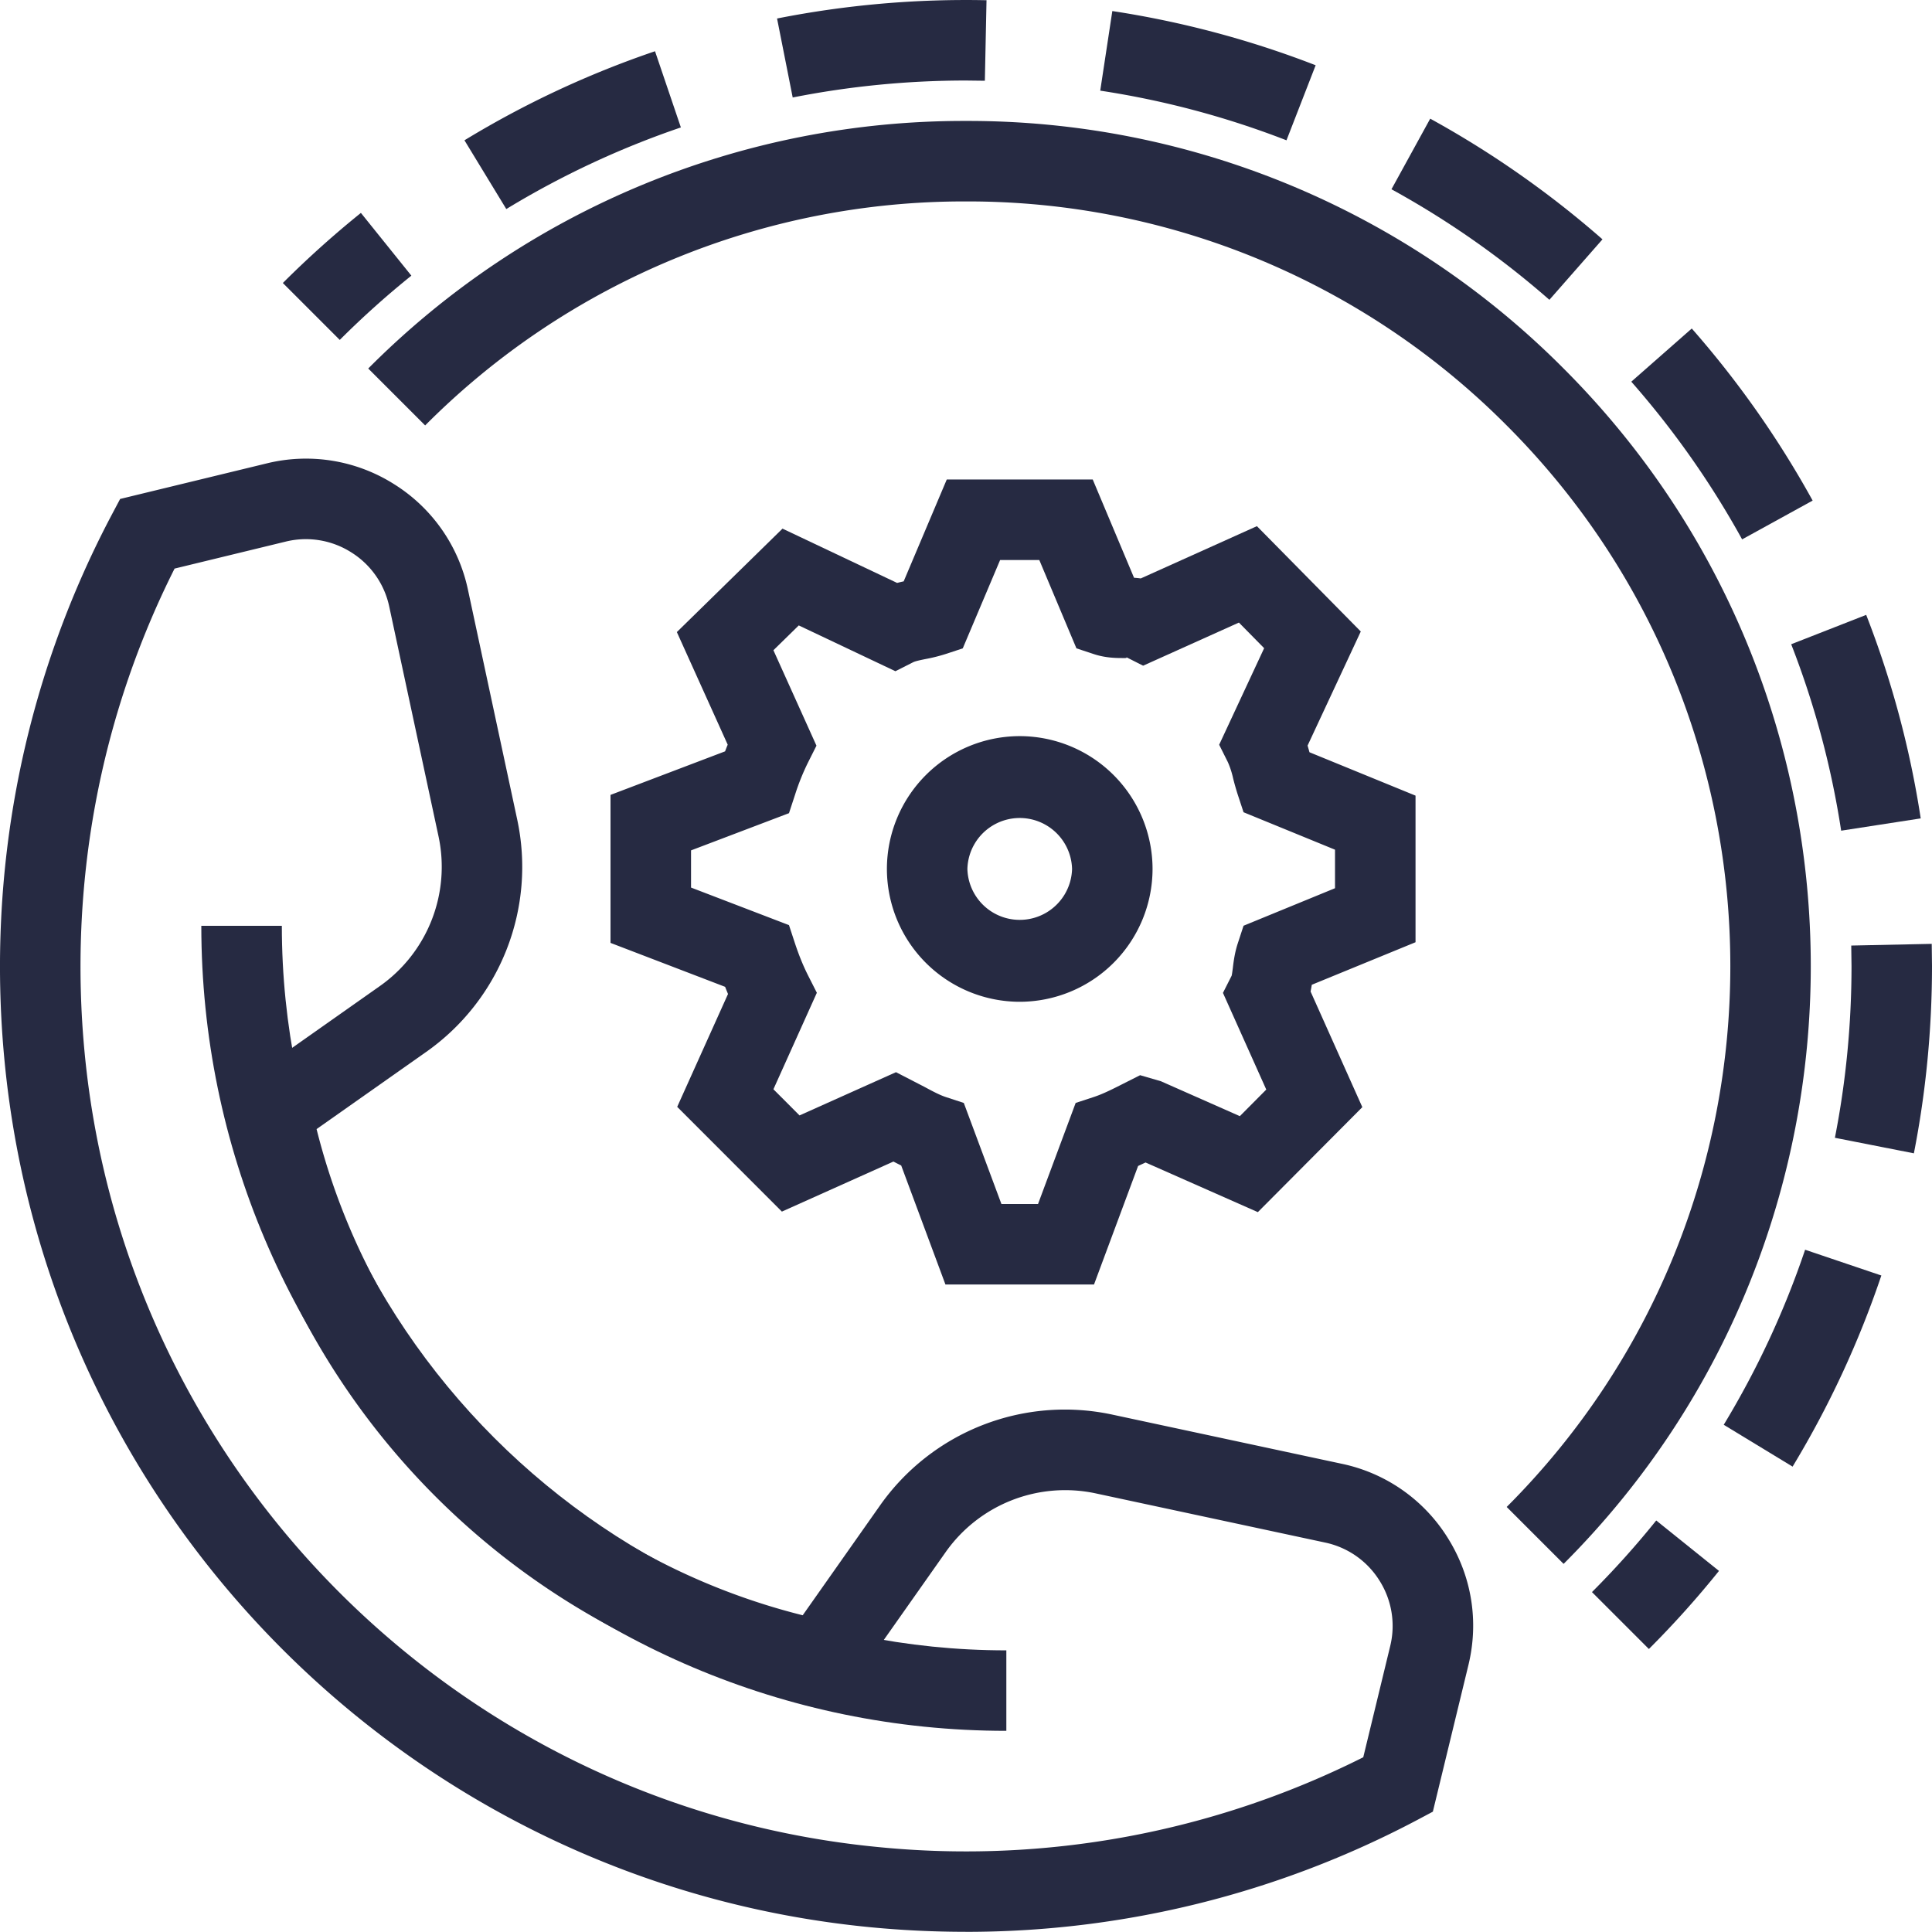 <svg xmlns="http://www.w3.org/2000/svg" xmlns:xlink="http://www.w3.org/1999/xlink" width="50" height="50" viewBox="0 0 50 50"><defs><path id="uouya" d="M1359.986 3555.995c-.812 0-1.628-.039-2.445-.117-11.855-1.139-21.286-10.57-22.424-22.425-.472-4.919.488-9.803 2.772-14.125l.22-.415 3.792-.92a4.26 4.26 0 0 1 3.296.536 4.258 4.258 0 0 1 1.914 2.736l1.273 5.938a5.854 5.854 0 0 1-2.358 6.023l-2.833 1.995a17.301 17.301 0 0 0 12.581 12.582l1.996-2.835a5.852 5.852 0 0 1 6.022-2.357l5.94 1.273a4.256 4.256 0 0 1 2.734 1.914c.622.99.812 2.16.536 3.296l-.92 3.792-.414.22a24.943 24.943 0 0 1-11.682 2.89zm-20.468-35.28c-1.94 3.858-2.745 8.182-2.327 12.54 1.043 10.863 9.685 19.505 20.55 20.548a22.918 22.918 0 0 0 12.54-2.325l.697-2.876a2.192 2.192 0 0 0-.277-1.696 2.19 2.19 0 0 0-1.408-.985l-5.939-1.273a3.784 3.784 0 0 0-3.88 1.52l-2.793 3.965-.673-.139a19.385 19.385 0 0 1-15.007-15.008l-.14-.67 3.966-2.794a3.775 3.775 0 0 0 1.521-3.882l-1.274-5.939a2.189 2.189 0 0 0-.985-1.407 2.19 2.19 0 0 0-1.697-.277z"/><path id="uouyb" d="M1343.793 3514.797l-1.473-1.473a25.428 25.428 0 0 1 2.02-1.814l1.306 1.624a23.07 23.07 0 0 0-1.853 1.663"/><path id="uouyc" d="M1379.61 3542.873a22.837 22.837 0 0 0 2.106-4.53l1.973.667a24.95 24.95 0 0 1-2.297 4.946zm2.877-7.427c.286-1.453.43-2.95.43-4.445l-.007-.53 2.083-.044.007.568c0 1.636-.157 3.267-.469 4.853zm.162-7.948a22.751 22.751 0 0 0-1.293-4.825l1.941-.76a24.826 24.826 0 0 1 1.411 5.267zm-2.563-7.539a23.026 23.026 0 0 0-2.868-4.081l1.565-1.376a25.112 25.112 0 0 1 3.128 4.453zm-4.988-6.2a22.99 22.99 0 0 0-4.087-2.861l1.003-1.827a25.14 25.14 0 0 1 4.458 3.123zm-28.078-4.128a24.826 24.826 0 0 1 4.932-2.305l.669 1.972a22.858 22.858 0 0 0-4.518 2.112zm21.274 0a22.755 22.755 0 0 0-4.82-1.285l.313-2.06c1.8.274 3.57.746 5.262 1.403zm-13.184-3.152a25.18 25.18 0 0 1 5.421-.473l-.043 2.084-.488-.006c-1.51 0-3.018.148-4.485.439z"/><path id="uouyd" d="M1377.673 3548.676l-1.473-1.473a23.085 23.085 0 0 0 1.663-1.853l1.624 1.305a24.902 24.902 0 0 1-1.814 2.021"/><path id="uouye" d="M1375.466 3546.473l-1.473-1.473c7.717-7.717 7.717-20.273 0-27.99a19.66 19.66 0 0 0-13.994-5.797 19.665 19.665 0 0 0-13.996 5.797l-1.473-1.473a21.732 21.732 0 0 1 15.469-6.407 21.727 21.727 0 0 1 15.467 6.407c8.529 8.529 8.529 22.407 0 30.936"/><path id="uouyf" d="M1361.044 3550.794c-11.488 0-20.834-9.346-20.834-20.834h2.084c0 10.339 8.412 18.751 18.75 18.751z"/><path id="uouyg" d="M1363.313 3539.243h-3.845l-1.145-3.08a9.355 9.355 0 0 1-.201-.102l-2.887 1.295-2.709-2.711 1.315-2.921c-.026-.061-.05-.122-.075-.185l-2.966-1.137v-3.83l2.965-1.127c.022-.059.044-.116.068-.173l-1.316-2.914 2.734-2.677 2.966 1.405c.059-.015.116-.029.17-.04l1.115-2.636h3.778l1.069 2.543c.056.003.114.009.174.017l3.006-1.353 2.688 2.726-1.377 2.953c.018.059.034.116.049.172l2.745 1.123v3.794l-2.685 1.101a5.516 5.516 0 0 1-.031.175l1.339 2.992-2.704 2.717-2.906-1.285-.193.09zm-2.396-2.083h.947l.974-2.616.476-.156c.235-.078.486-.205.752-.34l.44-.222.537.156 2.044.904.684-.688-1.121-2.502.224-.443c.009-.026.022-.129.032-.204.024-.209.057-.42.128-.636l.149-.455 2.367-.971v-.997l-2.367-.969-.15-.456a6.764 6.764 0 0 1-.12-.422 2.248 2.248 0 0 0-.135-.417l-.226-.452 1.164-2.499-.653-.663-2.479 1.116-.443-.224c.052.03-.031.027-.092.026-.186 0-.449-.006-.741-.102l-.45-.149-.961-2.286h-1.014l-.967 2.287-.45.148a4.354 4.354 0 0 1-.524.13c-.134.028-.251.051-.314.083l-.455.23-2.501-1.185-.656.642 1.114 2.47-.223.444a5.957 5.957 0 0 0-.333.831l-.155.472-2.535.963v.962l2.535.972.154.469c.105.317.217.591.342.838l.225.444-1.124 2.497.676.677 2.496-1.119.731.377c.2.108.391.21.548.263l.476.156zm-2.964-8.672a3.441 3.441 0 0 1 3.437-3.437 3.441 3.441 0 0 1 3.438 3.437 3.442 3.442 0 0 1-3.438 3.438 3.441 3.441 0 0 1-3.437-3.438zm2.083 0a1.355 1.355 0 0 0 2.709 0 1.355 1.355 0 0 0-2.709 0z"/></defs><g><g transform="translate(-1335 -3506)"><g><use fill="#262a42" xlink:href="#uouya"/></g><g><use fill="#262a42" xlink:href="#uouyb"/></g><g><use fill="#262a42" xlink:href="#uouyc"/></g><g><use fill="#262a42" xlink:href="#uouyd"/></g><g><use fill="#262a42" xlink:href="#uouye"/></g><g><use fill="#262a42" xlink:href="#uouyf"/></g><g><use fill="#262a42" xlink:href="#uouyg"/></g></g></g></svg>